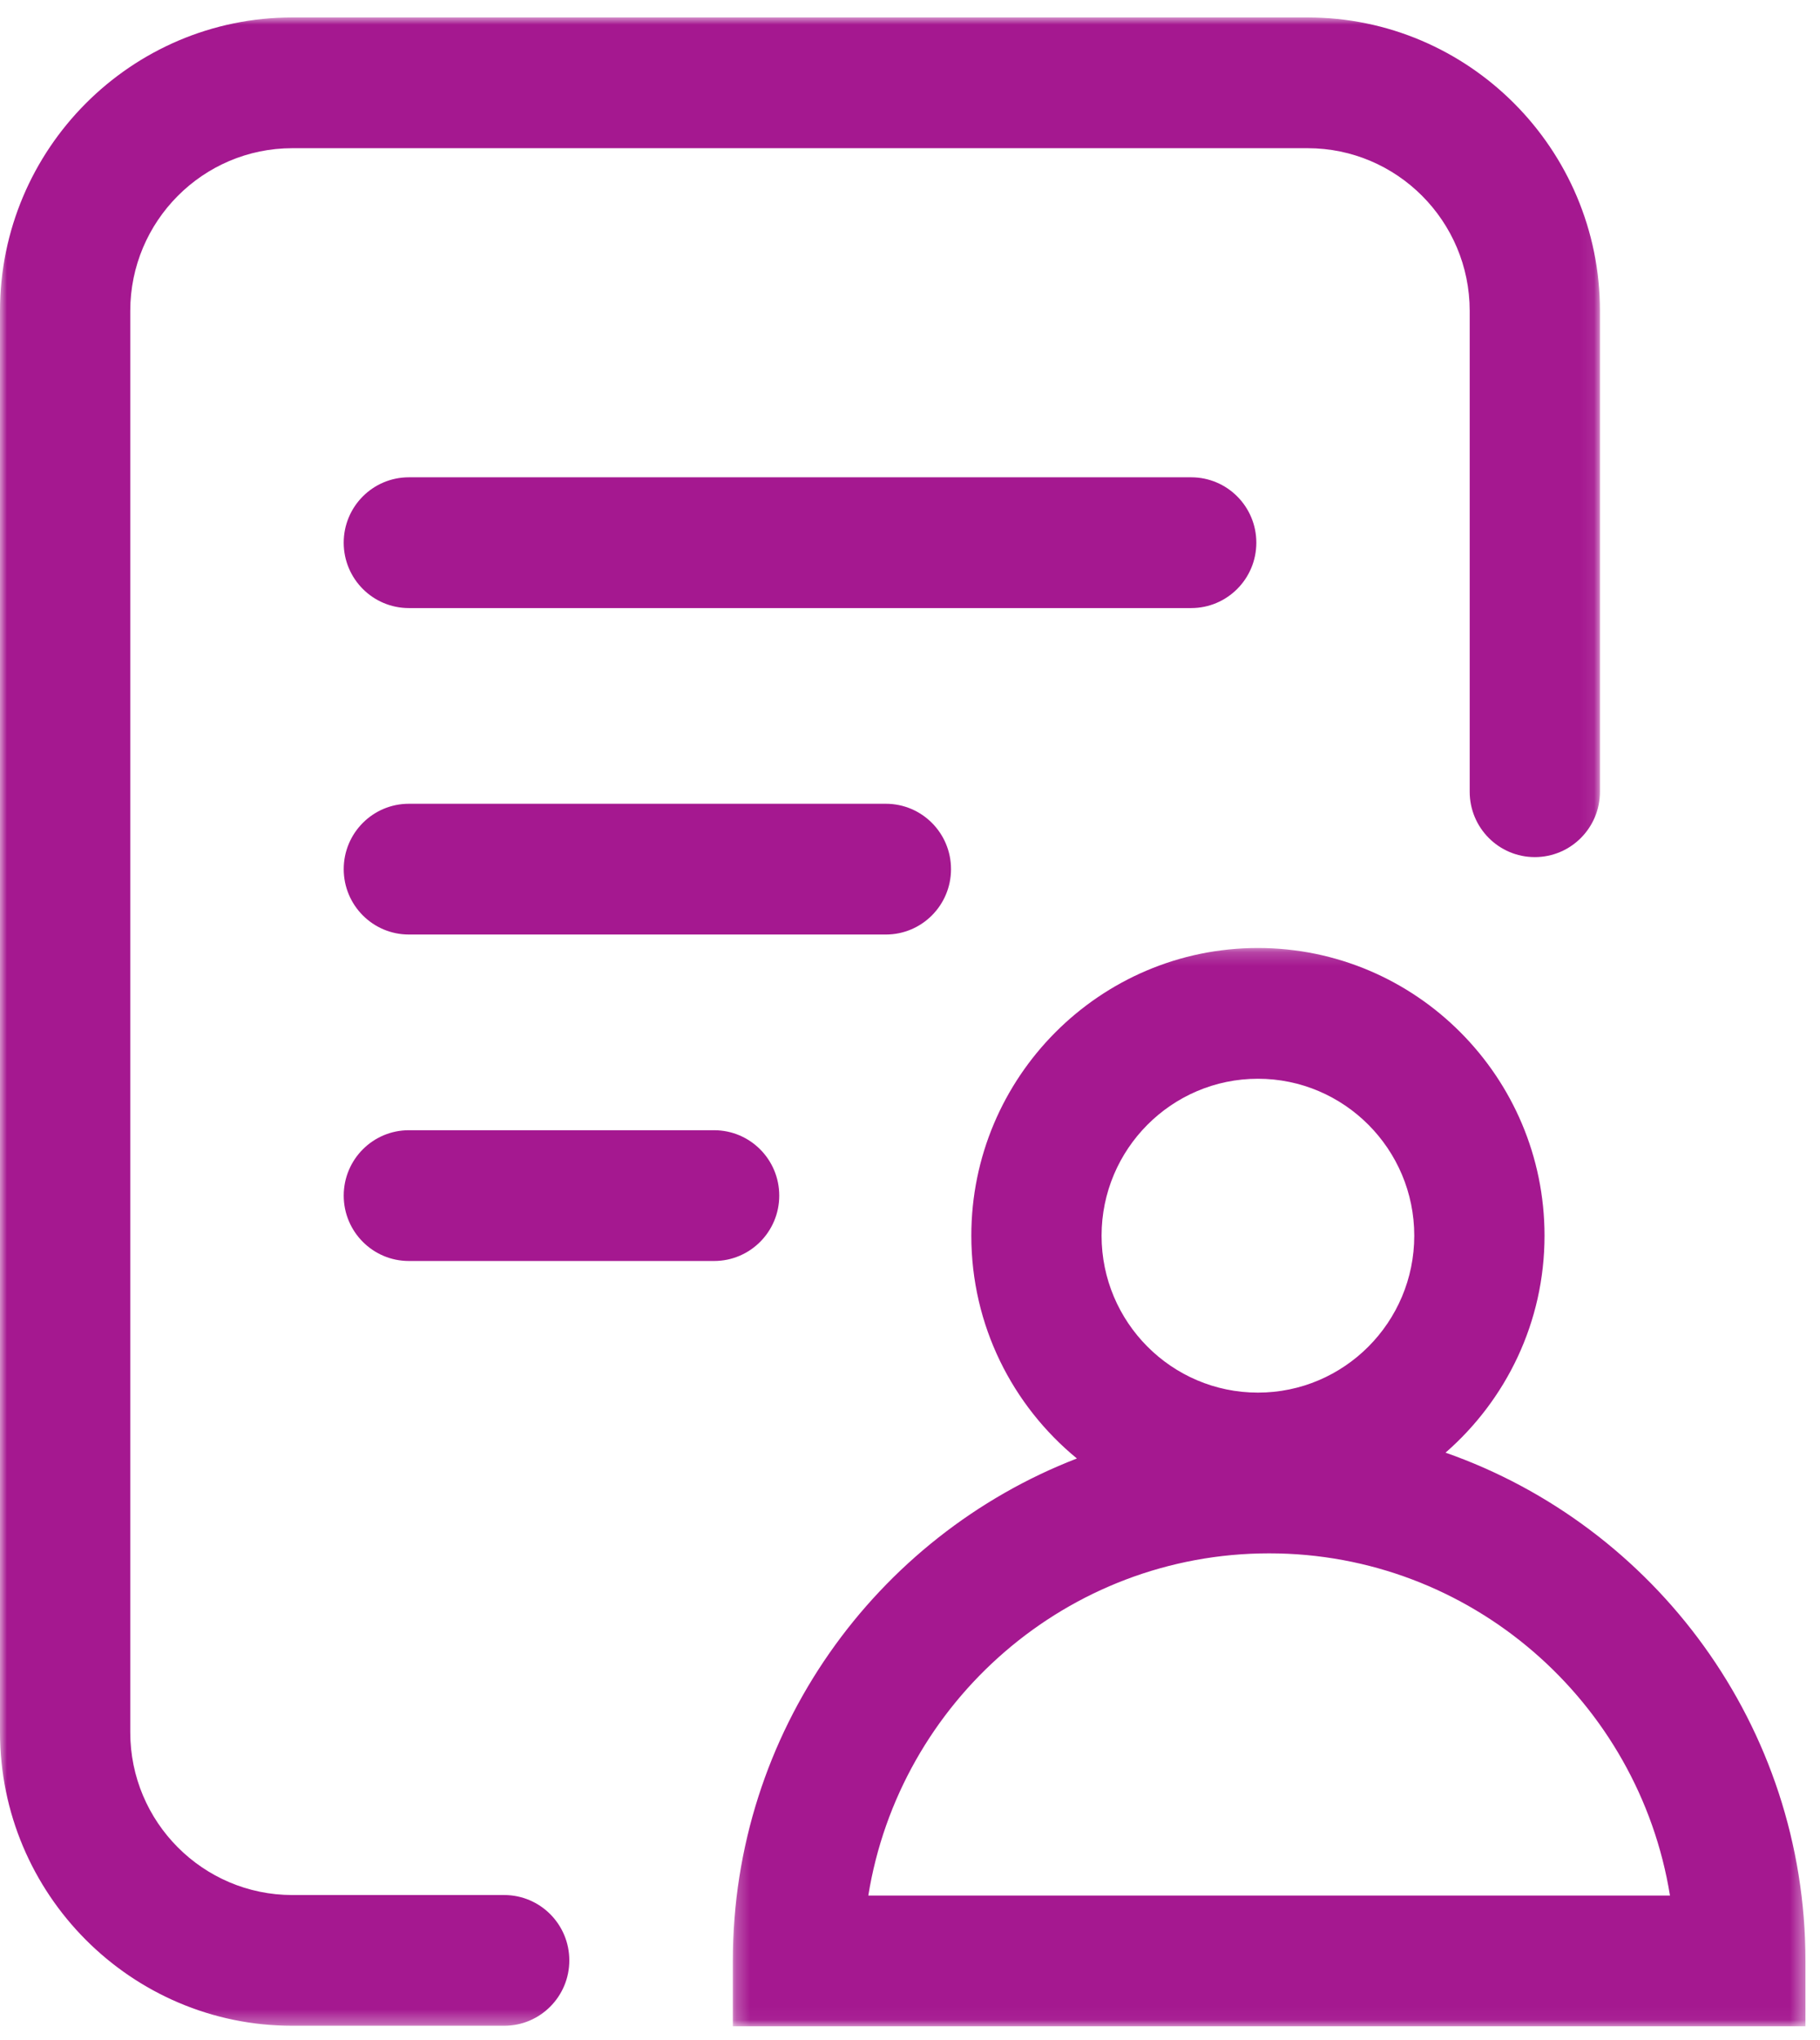 <?xml version="1.0" encoding="UTF-8"?>
<svg width="133px" height="149px" viewBox="0 0 133 149" version="1.1" xmlns="http://www.w3.org/2000/svg" xmlns:xlink="http://www.w3.org/1999/xlink">
    <title>Group 13</title>
    <defs>
        <polygon id="path-1" points="0 0.986 116.92 0.986 116.92 147.687 0 147.687"></polygon>
        <polygon id="path-3" points="0.245 0.19 78.629 0.19 78.629 78.957 0.245 78.957"></polygon>
    </defs>
    <g id="Page-1" stroke="none" stroke-width="1" fill="none" fill-rule="evenodd">
        <g id="Have-you-registered-yet-Desktop" transform="translate(-949, -719)">
            <g id="Group-13" transform="translate(949, 719)">
                <g id="Group-3" transform="translate(0, 0.288)">
                    <mask id="mask-2" fill="white">
                        <use xlink:href="#path-1"></use>
                    </mask>
                    <g id="Clip-2"></g>
                    <path d="M36.844,138.136 L21.363,138.136 C14.832,138.136 9.519,132.804 9.519,126.25 L9.519,22.422 C9.519,15.868 14.832,10.537 21.363,10.537 L95.556,10.537 C102.088,10.537 107.401,15.868 107.401,22.422 L107.401,57.545 C107.401,60.184 109.533,62.32 112.16,62.32 C114.789,62.32 116.92,60.184 116.92,57.545 L116.92,22.422 C116.92,10.601 107.337,0.986 95.556,0.986 L21.363,0.986 C9.584,0.986 -0,10.601 -0,22.422 L-0,126.25 C-0,138.071 9.584,147.687 21.363,147.687 L36.844,147.687 C39.473,147.687 41.604,145.549 41.604,142.912 C41.604,140.274 39.473,138.136 36.844,138.136" id="Fill-1" fill="#A51890" mask="url(#mask-2)"></path>
                </g>
                <path d="M91.809,39.641 C91.809,37.003 89.678,34.865 87.05,34.865 L29.877,34.865 C27.248,34.865 25.117,37.003 25.117,39.641 C25.117,42.278 27.248,44.417 29.877,44.417 L87.05,44.417 C89.678,44.417 91.809,42.278 91.809,39.641" id="Fill-4" fill="#A51890"></path>
                <path d="M29.877,58.712 C27.249,58.712 25.118,60.85 25.118,63.487 C25.118,66.125 27.249,68.263 29.877,68.263 L64.738,68.263 C67.366,68.263 69.497,66.125 69.497,63.487 C69.497,60.85 67.366,58.712 64.738,58.712 L29.877,58.712 Z" id="Fill-6" fill="#A51890"></path>
                <path d="M56.945,87.334 C56.945,84.696 54.814,82.558 52.185,82.558 L29.877,82.558 C27.249,82.558 25.118,84.696 25.118,87.334 C25.118,89.971 27.249,92.11 29.877,92.11 L52.185,92.11 C54.814,92.11 56.945,89.971 56.945,87.334" id="Fill-8" fill="#A51890"></path>
                <g id="Group-12" transform="translate(53.308, 69.057)">
                    <mask id="mask-4" fill="white">
                        <use xlink:href="#path-3"></use>
                    </mask>
                    <g id="Clip-11"></g>
                    <path d="M10.145,69.406 C12.429,55.251 24.694,44.408 39.437,44.408 C54.179,44.408 66.444,55.251 68.729,69.406 L10.145,69.406 Z M38.617,9.741 C44.917,9.741 50.042,14.883 50.042,21.205 C50.042,27.526 44.917,32.668 38.617,32.668 C32.317,32.668 27.192,27.526 27.192,21.205 C27.192,14.883 32.317,9.741 38.617,9.741 L38.617,9.741 Z M52.328,37.053 C56.749,33.198 59.561,27.531 59.561,21.205 C59.561,9.618 50.165,0.19 38.617,0.19 C27.068,0.19 17.673,9.618 17.673,21.205 C17.673,27.761 20.685,33.623 25.389,37.479 C10.7,43.159 0.245,57.464 0.245,74.182 L0.245,78.957 L78.629,78.957 L78.629,74.182 C78.629,57.029 67.624,42.415 52.328,37.053 L52.328,37.053 Z" id="Fill-10" fill="#A51890" mask="url(#mask-4)"></path>
                </g>
            </g>
        </g>
    </g>
</svg>